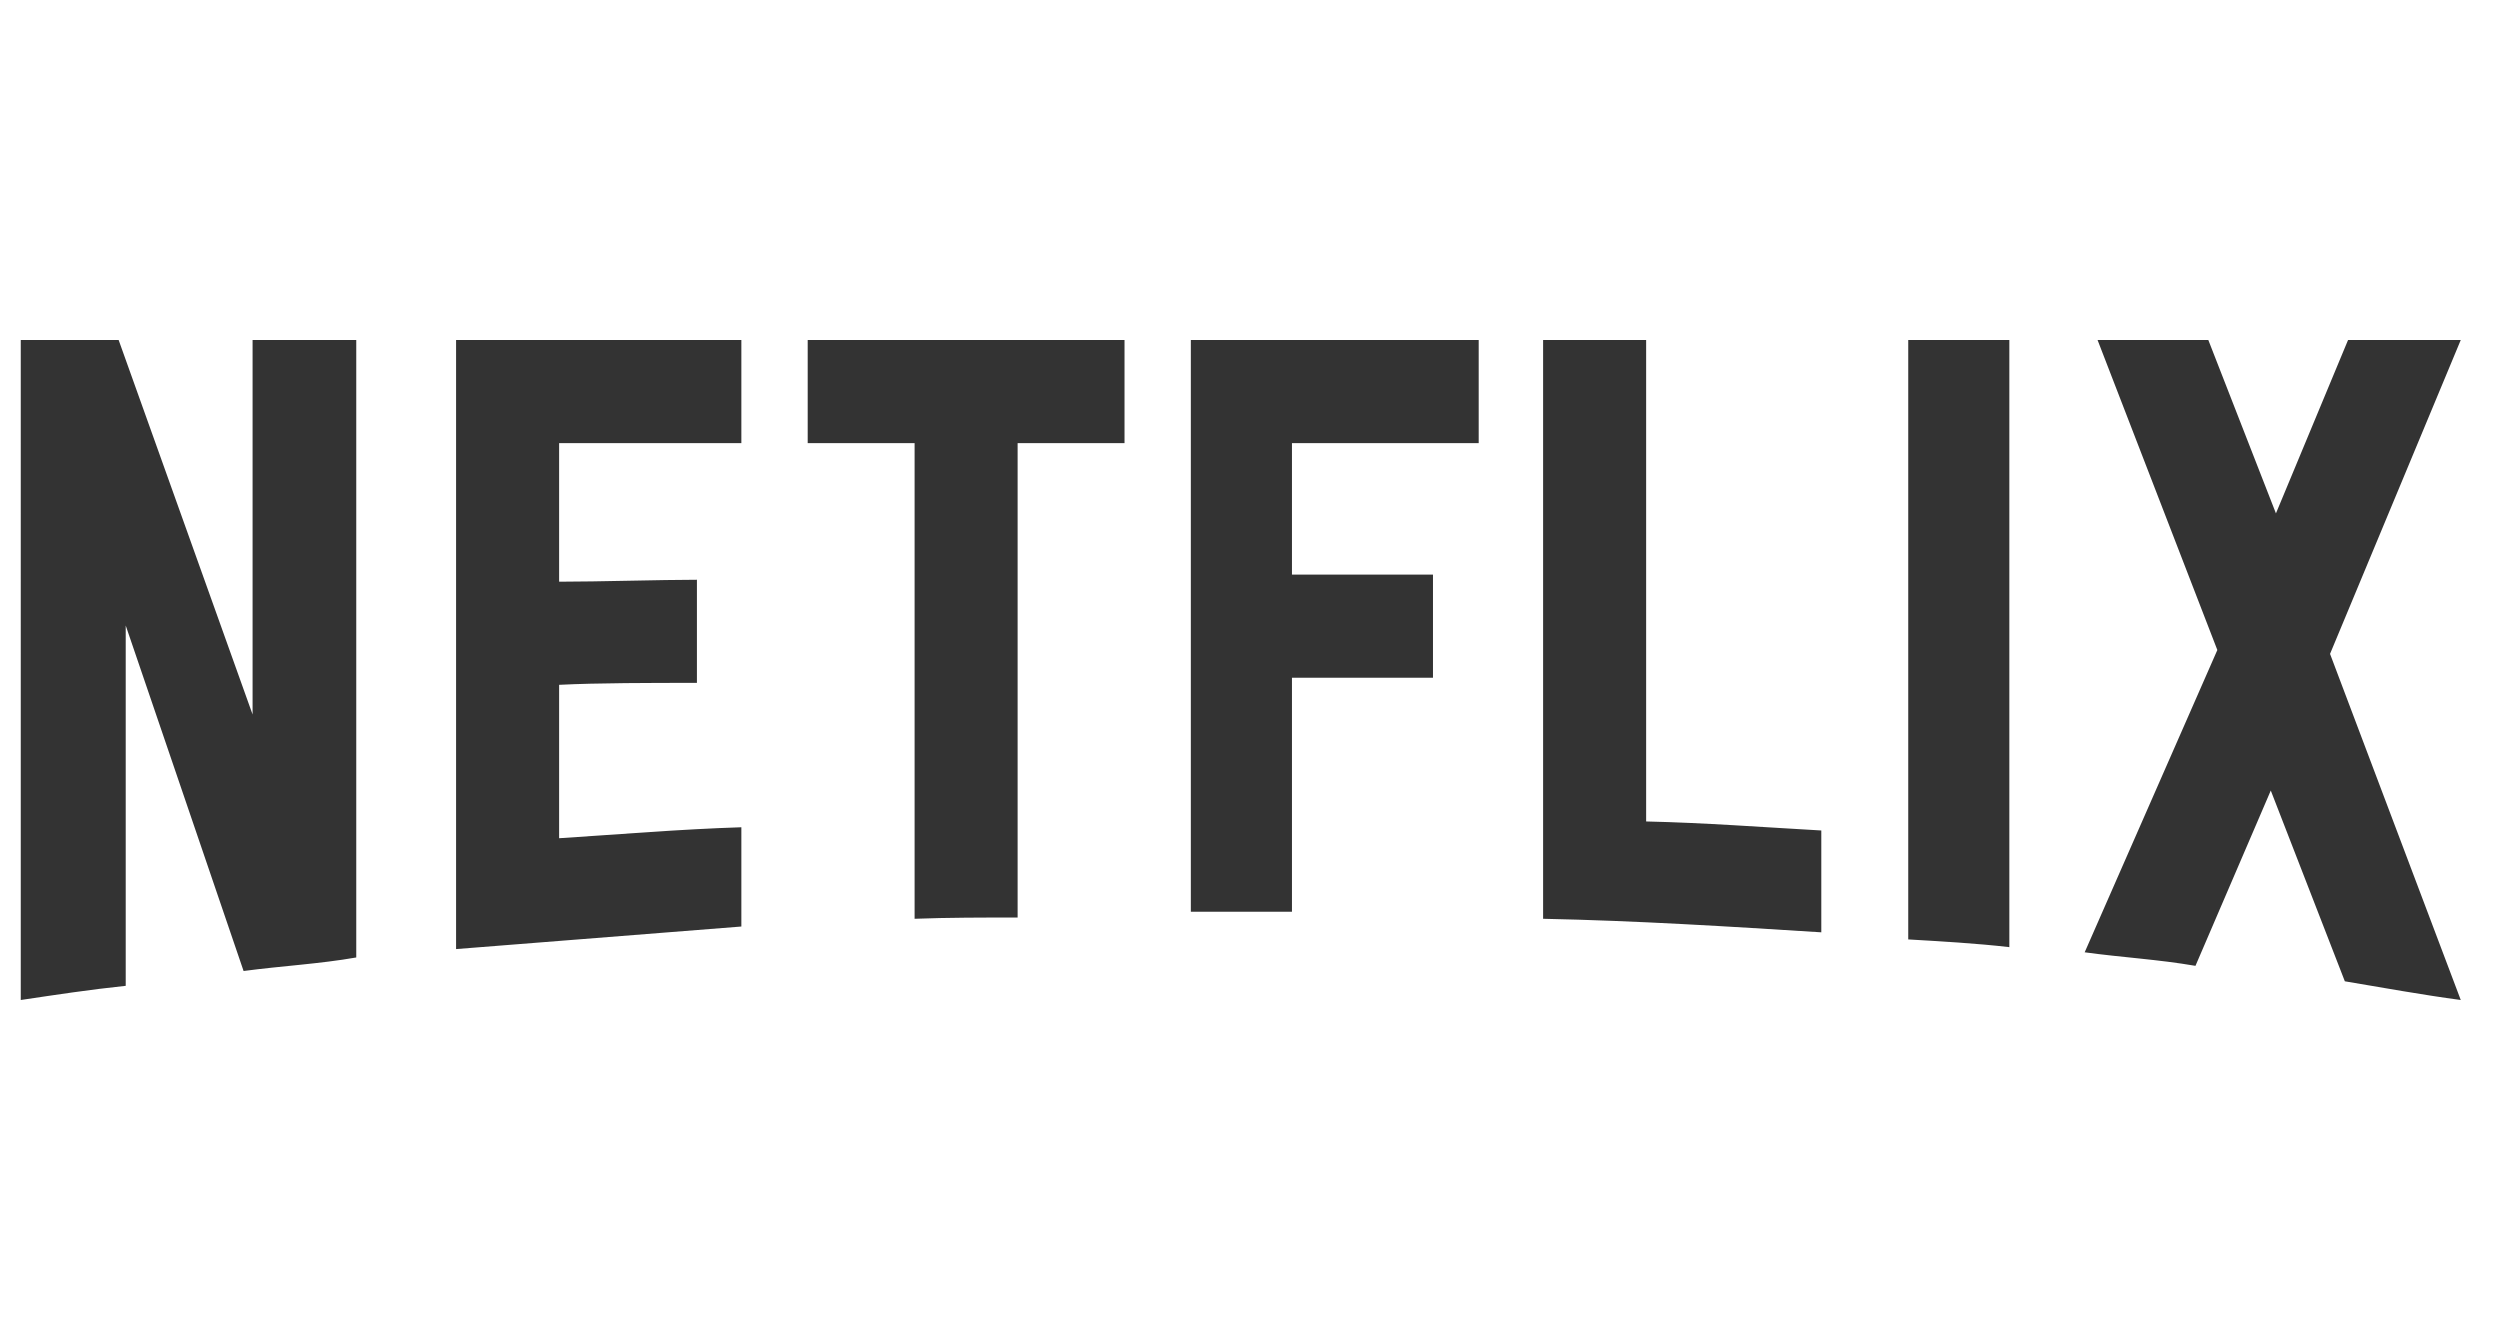 <svg xmlns="http://www.w3.org/2000/svg" width="125" height="67" fill="none" viewBox="0 0 125 67"><path fill="#333" d="M17.813 47.873c-1.835.323-3.702.42-5.634.677L6.286 31.276v18.015c-1.835.193-3.51.451-5.248.709V17h4.894l6.697 18.724V17h5.184v30.873Zm10.143-18.788c1.996 0 5.055-.097 6.89-.097v5.156c-2.286 0-4.958 0-6.89.097v7.67c3.027-.193 6.053-.451 9.112-.548v4.963l-14.264 1.128V17h14.264v5.156h-9.112v6.929Zm28.27-6.929h-5.345v23.72c-1.739 0-3.477 0-5.151.063V22.156h-5.345V17h15.841v5.156Zm8.372 6.575h7.051v5.156h-7.051v11.698h-5.056V17h14.393v5.156h-9.337v6.575Zm17.709 12.342c2.93.065 5.892.29 8.758.451v5.092c-4.604-.29-9.209-.58-13.91-.677V17h5.152v24.073Zm13.105 5.898c1.642.097 3.38.193 5.055.386V17h-5.055v29.97ZM123.038 17l-6.536 15.694L123.038 50c-1.932-.258-3.864-.612-5.796-.935l-3.703-9.538-3.766 8.765c-1.868-.322-3.671-.42-5.539-.677l6.633-15.114L104.878 17h5.538l3.381 8.669L117.403 17h5.635Z"/></svg>